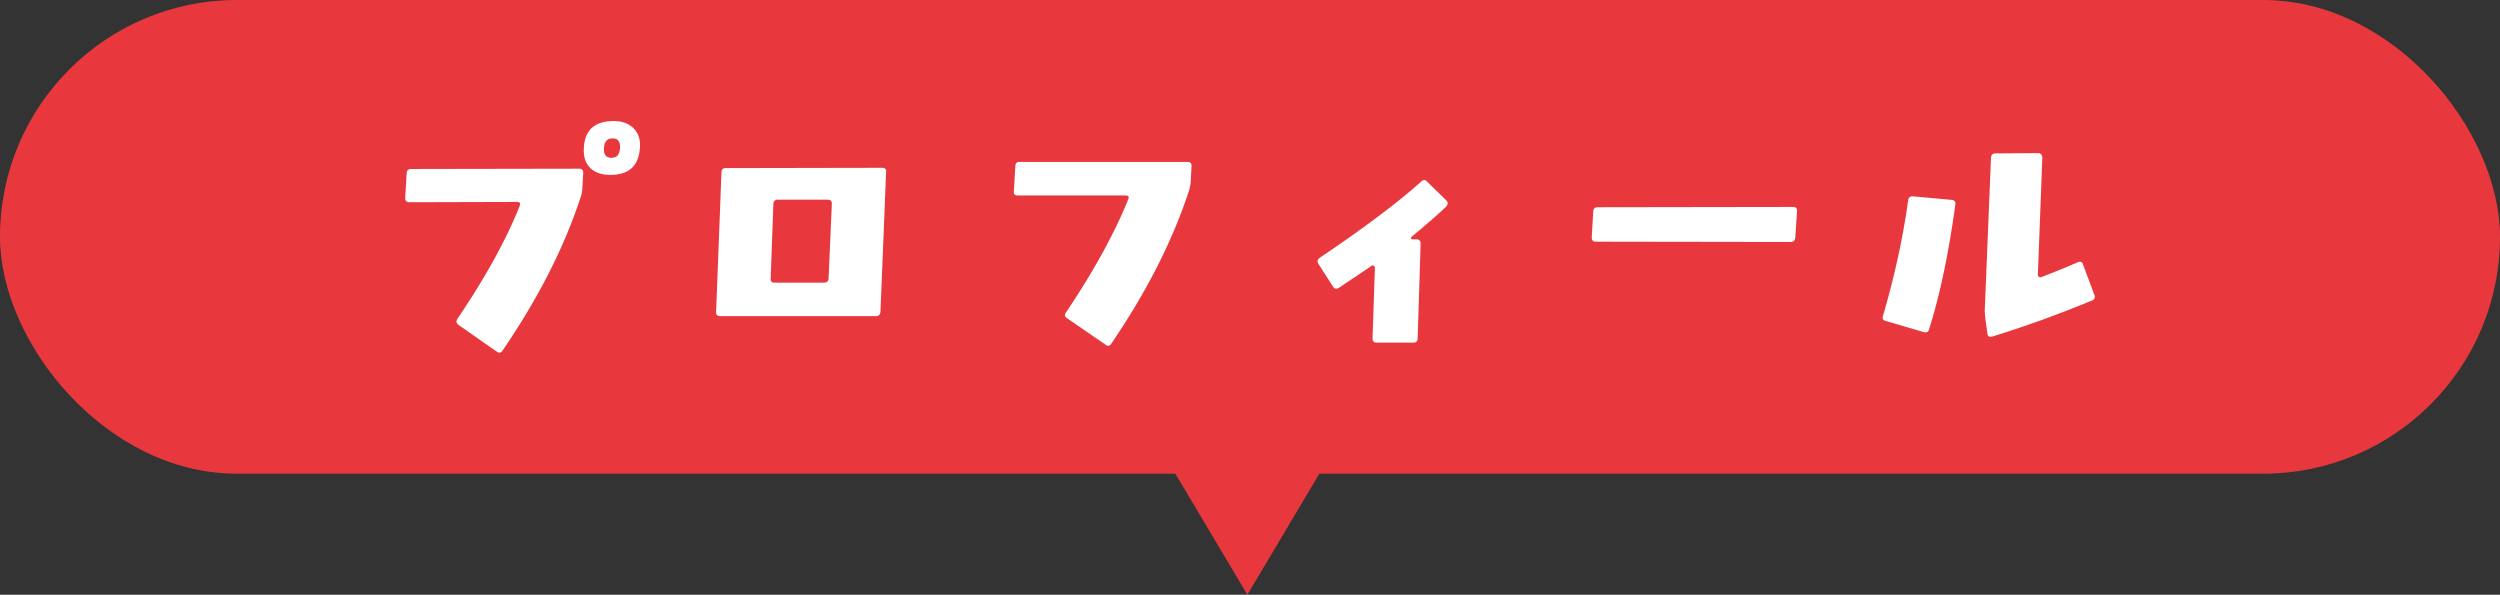 <svg xmlns="http://www.w3.org/2000/svg" width="475" height="113" fill="none" viewBox="0 0 475 113"><rect x="0" y="0" width="475" height="113" fill="#333333" stroke="none"/><rect width="475" height="90" fill="#E8383D" rx="45"/><g fill="#fff" clip-path="url(#a)"><path d="M110.652 35.86c-.056.504-.113 1.008-.282 1.456-3.151 9.667-8.12 19.4-14.884 29.292-.282.448-.621.504-1.073.224l-7.272-5.086c-.452-.336-.509-.728-.226-1.176 5.409-7.998 9.361-15.211 11.835-21.473.17-.504 0-.728-.508-.728l-20.463.056c-.565 0-.79-.28-.79-.84l.282-4.75c.056-.504.338-.728.903-.728l31.846-.056c.565 0 .79.28.79.784l-.169 3.024zm5.297-2.633c-1.638 0-2.936-.448-3.829-1.344-.903-.896-1.298-2.184-1.185-3.797.169-3.406 2.089-5.086 5.691-5.086 1.581 0 2.823.448 3.772 1.4.904.896 1.299 2.129 1.186 3.686-.226 3.46-2.089 5.141-5.635 5.141m.451-6.934c-1.016 0-1.581.616-1.637 1.793-.113 1.288.395 1.904 1.412 1.904 1.016 0 1.524-.616 1.637-1.848.056-1.233-.395-1.849-1.412-1.849m50.887 32.933c-.057.56-.339.84-.847.84h-29.588c-.564 0-.847-.28-.79-.84l1.016-26.503c0-.504.282-.784.791-.784l29.756-.056c.509 0 .791.28.734.784zm-10.028-21.294h-9.475c-.508 0-.791.28-.847.784l-.508 14.204c-.057.56.225.784.734.784h9.361c.565 0 .847-.224.904-.784l.621-14.204c0-.504-.226-.784-.79-.784m68.978-3.361a11.905 11.905 0 0 1-.282 1.513c-3.151 9.667-8.12 19.4-14.828 29.236-.282.448-.677.504-1.073.168l-7.329-5.03c-.451-.28-.508-.672-.169-1.12 5.296-7.886 9.249-15.1 11.835-21.53.169-.447 0-.672-.565-.672h-20.462c-.565 0-.791-.28-.734-.784l.282-4.75c0-.56.282-.84.79-.84h31.959c.508 0 .734.28.734.785l-.169 3.013zm48.525 4.694c-1.694 1.624-3.885 3.517-6.538 5.701-.113.056-.17.169-.113.337a.31.31 0 0 0 .282.168h.734c.508 0 .79.28.79.84l-.564 18c0 .505-.282.785-.791.785h-6.99c-.565 0-.79-.28-.79-.784l.451-13.42c0-.168-.113-.28-.226-.392-.113-.112-.225-.112-.395 0-.96.672-2.992 2.016-6.143 4.133-.508.336-.904.28-1.186-.168l-2.767-4.301c-.282-.504-.226-.84.226-1.176 8.289-5.59 14.715-10.395 19.277-14.484.395-.392.791-.392 1.129 0l3.659 3.573c.339.392.339.729-.056 1.177zm66.335 5.925c-.057.505-.339.785-.847.785l-37.086-.056c-.508 0-.734-.28-.734-.785l.282-5.03c.056-.503.339-.727.903-.727l37.03-.056c.564 0 .79.224.79.784zm25.407 17.453c-.169.448-.508.616-1.016.448l-7.273-2.129c-.451-.112-.621-.448-.451-.952 2.258-7.718 3.828-15.044 4.788-21.977.056-.505.339-.729.903-.729l7.329.672c.565.056.791.337.734.84-1.242 9.119-2.868 16.993-5.014 23.815zm30.943-5.534c-6.369 2.632-12.682 4.917-18.882 6.822-.565.168-.903 0-.96-.56l-.395-2.857c-.056-.616-.113-1.12-.113-1.512l1.186-29.012c.056-.56.282-.84.847-.84l8.119-.056c.226 0 .396.056.565.224.113.168.226.392.226.616l-.847 22.201c-.057.168.056.336.169.448.17.113.339.113.508.056 2.316-.896 4.619-1.792 6.878-2.8.508-.224.847-.112 1.016.392l2.146 5.758c.226.56.056.896-.452 1.12z"/></g><path fill="#E8383D" d="m237 113-14.722-24.75h29.444z"/><defs><clipPath id="a"><path fill="#fff" d="M77 23h321v44H77z"/></clipPath></defs></svg>